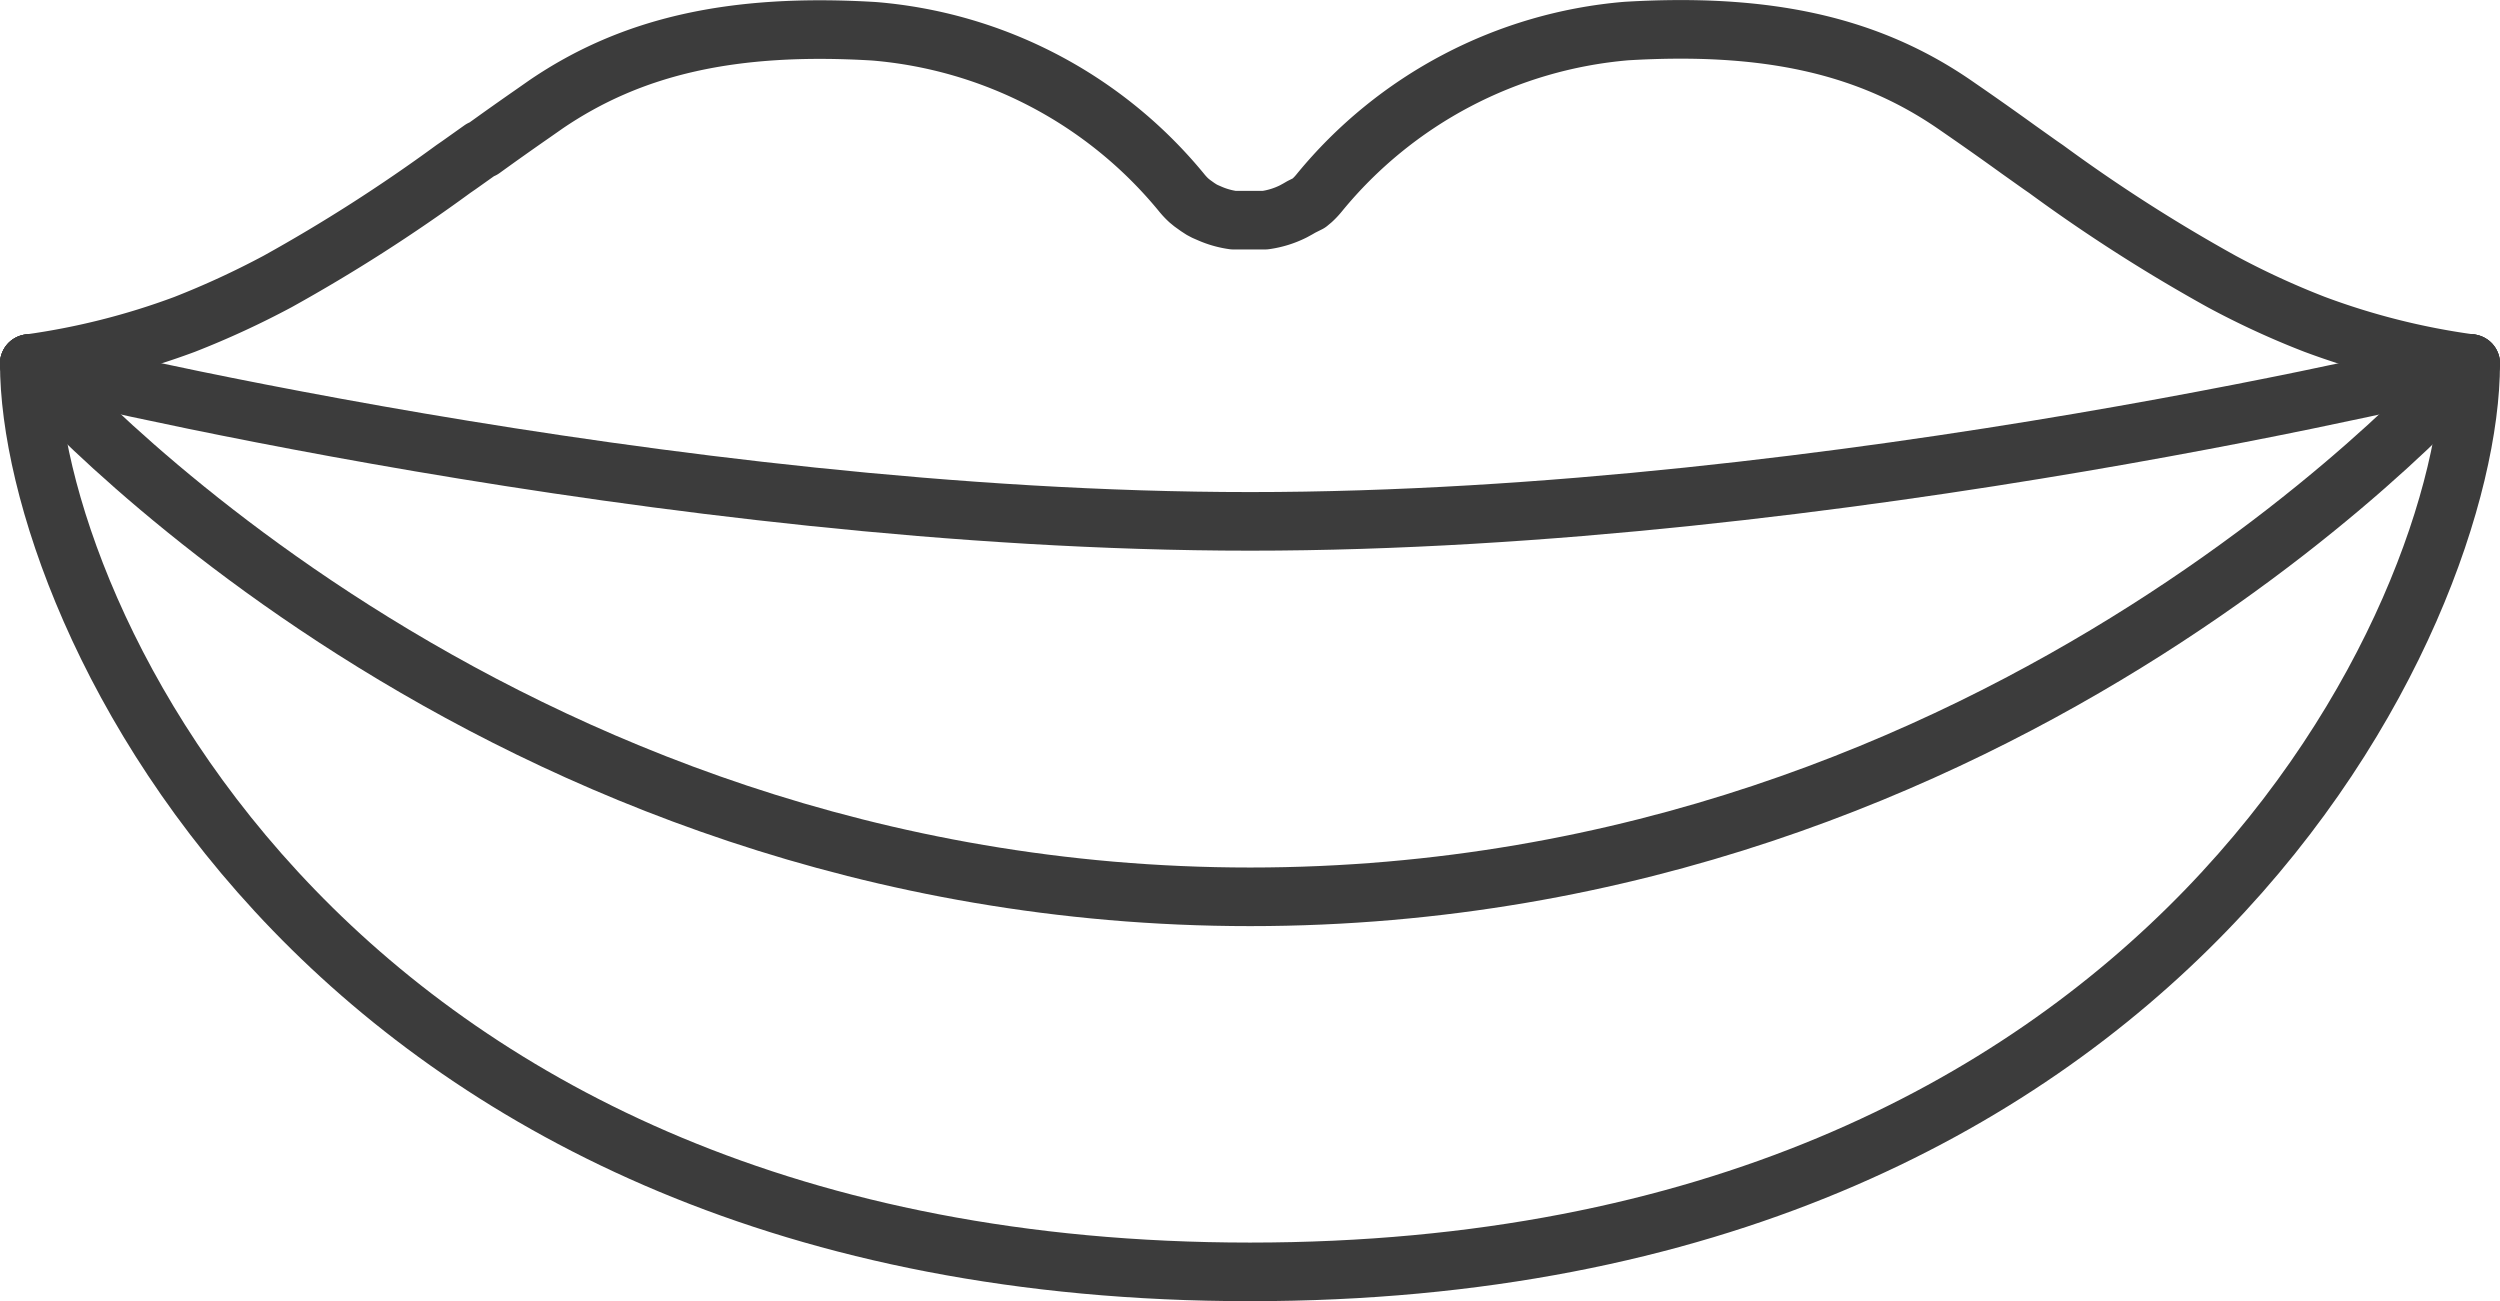 <svg xmlns="http://www.w3.org/2000/svg" viewBox="0 0 127.98 66.61"><defs><style>.cls-1{fill:none;stroke:#3c3c3c;stroke-linecap:round;stroke-linejoin:round;stroke-width:3px;}</style></defs><g id="レイヤー_2" data-name="レイヤー 2"><g id="contents"><path class="cls-1" d="M1.5,18.61a37.48,37.48,0,0,0,7.94-2h0a44.49,44.49,0,0,0,4.77-2.2,85,85,0,0,0,9-5.76l.29-.2,1.14-.81.06,0c.83-.6,1.69-1.21,2.54-1.8l.7-.49c4.4-3,9.58-4.18,16.79-3.75A22.77,22.77,0,0,1,60.47,9.84a3.74,3.74,0,0,0,.39.42l.17.14.28.2.2.13,0,0,.17.09.23.1a4.58,4.58,0,0,0,1.23.35l.27,0,.27,0h.54l.27,0,.27,0a4.63,4.63,0,0,0,1.45-.45l.22-.12.19-.11L67,10.4l.18-.15a3.69,3.69,0,0,0,.38-.41A22.79,22.79,0,0,1,83.25,1.59c7.21-.43,12.39.73,16.79,3.75l.68.47,0,0c.85.59,1.7,1.19,2.6,1.84l1.14.81.29.2a84.14,84.14,0,0,0,9,5.76,42,42,0,0,0,4.73,2.18l0,0a37.13,37.13,0,0,0,7.92,2"/><path class="cls-1" d="M126.48,18.61c0,12.65-15.32,46.5-62.49,46.5S1.5,31.26,1.5,18.61"/><path class="cls-1" d="M126.48,18.61S103,45.91,64,45.91,1.5,18.61,1.5,18.61"/><path class="cls-1" d="M126.48,18.61S94,26.69,64,26.69,1.5,18.61,1.5,18.61"/></g></g></svg>